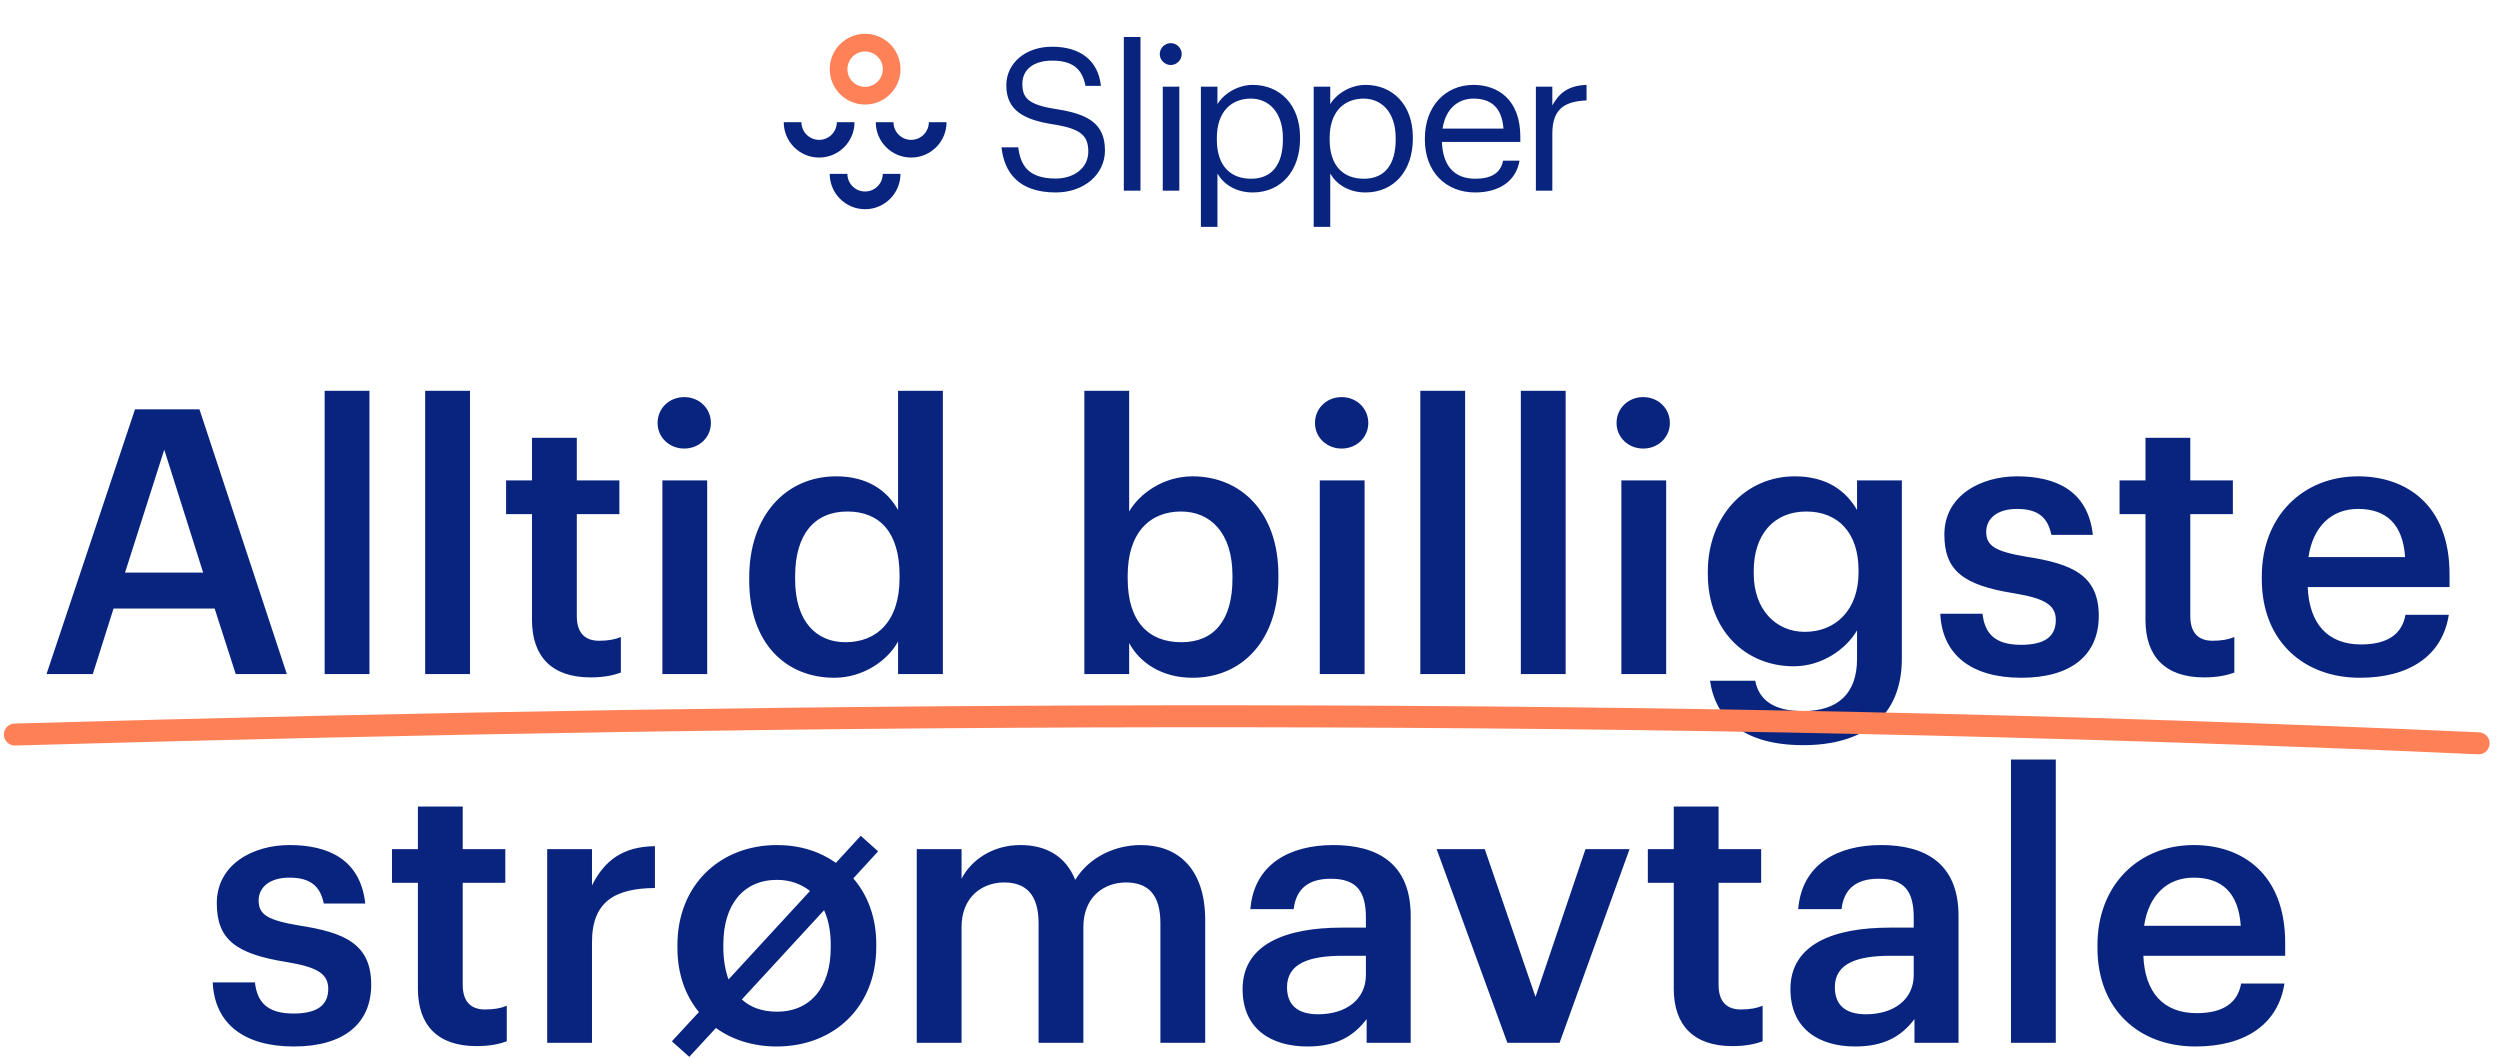 <?xml version="1.0" encoding="UTF-8"?>
<svg xmlns="http://www.w3.org/2000/svg" width="617" height="261" viewBox="0 0 617 261" fill="none">
  <g clip-path="url(#clip0_3060_10317)">
    <path d="M296.381 55.987H300.467V42.836C301.929 45.388 304.926 47.498 309.161 47.498C316.22 47.498 320.851 42.1 320.851 34.249V33.856C320.851 25.858 315.873 20.951 309.161 20.951C305.421 20.951 301.929 23.208 300.467 25.711V21.393H296.381V55.987ZM324.219 55.987H328.306V42.836C329.767 45.388 332.764 47.498 336.999 47.498C344.058 47.498 348.69 42.1 348.69 34.249V33.856C348.69 25.858 343.711 20.951 336.999 20.951C333.26 20.951 329.767 23.208 328.306 25.711V21.393H324.219V55.987ZM260.567 47.498C267.552 47.498 272.703 43.033 272.703 37.144C272.703 30.52 268.592 28.164 260.765 26.938C253.608 25.858 252.32 24.091 252.32 20.657C252.32 17.369 254.846 14.964 259.651 14.964C264.505 14.964 267.056 16.78 267.898 21.196H271.712C271.044 14.964 266.66 11.53 259.651 11.53C253.013 11.53 248.357 15.651 248.357 21.049C248.357 27.281 252.716 29.587 260.097 30.716C266.759 31.795 268.592 33.464 268.592 37.438C268.592 41.413 265.1 44.063 260.567 44.063C253.508 44.063 251.849 40.53 251.304 36.359H247.168C247.812 42.346 251.205 47.498 260.567 47.498ZM364.07 47.498C369.866 47.498 374.151 44.799 375.017 39.647H370.956C370.411 42.64 368.107 44.112 364.12 44.112C358.869 44.112 356.07 40.874 355.872 35.034H375.216V33.709C375.216 24.533 369.618 20.951 363.674 20.951C356.615 20.951 351.662 26.349 351.662 34.102V34.494C351.662 42.395 356.813 47.498 364.07 47.498ZM277.359 47.056H281.471V9.125H277.359V47.056ZM286.969 47.056H291.056V21.393H286.969V47.056ZM379.055 47.056H383.116V32.973C383.116 26.643 386.41 25.024 391.562 24.779V20.951C386.955 21.098 384.726 23.11 383.116 26.005V21.393H379.055V47.056ZM308.765 44.112C303.762 44.112 300.319 41.021 300.319 34.445V34.053C300.319 27.477 303.96 24.337 308.715 24.337C313.025 24.337 316.616 27.575 316.616 34.053V34.445C316.616 40.677 313.867 44.112 308.765 44.112ZM336.603 44.112C331.6 44.112 328.157 41.021 328.157 34.445V34.053C328.157 27.477 331.798 24.337 336.554 24.337C340.863 24.337 344.454 27.575 344.454 34.053V34.445C344.454 40.677 341.705 44.112 336.603 44.112ZM356.021 31.746C356.714 27.183 359.513 24.337 363.674 24.337C367.909 24.337 370.658 26.447 371.055 31.746H356.021ZM288.951 16.044C290.412 16.044 291.65 14.817 291.65 13.345C291.65 11.873 290.412 10.646 288.951 10.646C287.465 10.646 286.226 11.873 286.226 13.345C286.226 14.817 287.465 16.044 288.951 16.044Z" fill="#08247F"></path>
    <path fill-rule="evenodd" clip-rule="evenodd" d="M210.892 30.157C210.892 34.974 206.979 38.885 202.159 38.885C197.339 38.885 193.426 34.974 193.426 30.157C193.426 30.157 197.792 30.155 197.792 30.157C197.795 32.563 199.75 34.517 202.159 34.517C204.568 34.517 206.523 32.563 206.526 30.157C206.526 30.155 210.892 30.157 210.892 30.157Z" fill="#08247F"></path>
    <path fill-rule="evenodd" clip-rule="evenodd" d="M233.607 30.157C233.607 34.974 229.694 38.885 224.874 38.885C220.054 38.885 216.141 34.974 216.141 30.157C216.141 30.157 220.507 30.155 220.507 30.157C220.51 32.563 222.465 34.517 224.874 34.517C227.282 34.517 229.238 32.563 229.24 30.157C229.24 30.155 233.607 30.157 233.607 30.157Z" fill="#08247F"></path>
    <path fill-rule="evenodd" clip-rule="evenodd" d="M222.236 42.903C222.236 47.72 218.323 51.632 213.503 51.632C208.683 51.632 204.77 47.72 204.77 42.903C204.77 42.903 209.136 42.901 209.136 42.903C209.139 45.309 211.094 47.263 213.503 47.263C215.911 47.263 217.867 45.309 217.869 42.903C217.869 42.901 222.236 42.903 222.236 42.903Z" fill="#08247F"></path>
    <path fill-rule="evenodd" clip-rule="evenodd" d="M213.511 8.34C218.33 8.34 222.244 12.251 222.244 17.068C222.244 21.885 218.33 25.797 213.511 25.797C208.691 25.797 204.777 21.885 204.777 17.068C204.777 12.251 208.691 8.34 213.511 8.34ZM213.511 12.704C215.921 12.704 217.877 14.659 217.877 17.068C217.877 19.477 215.921 21.432 213.511 21.432C211.1 21.432 209.144 19.477 209.144 17.068C209.144 14.659 211.1 12.704 213.511 12.704Z" fill="#FF8157"></path>
  </g>
  <path d="M11.481 166.359L33.322 101.018H49.224L70.791 166.359H58.179L52.97 150.184H28.022L22.904 166.359H11.481ZM40.542 110.979L30.855 141.32H50.137L40.542 110.979ZM80.123 166.359V96.449H91.181V166.359H80.123ZM104.933 166.359V96.449H115.991V166.359H104.933ZM145.736 167.182C136.232 167.182 131.297 162.064 131.297 153.017V126.881H124.9V118.564H131.297V108.055H142.354V118.564H152.864V126.881H142.354V152.012C142.354 156.216 144.365 158.135 147.838 158.135C150.031 158.135 151.676 157.86 153.229 157.221V165.994C151.493 166.634 149.117 167.182 145.736 167.182ZM168.869 110.705C165.214 110.705 162.289 107.964 162.289 104.4C162.289 100.744 165.214 98.003 168.869 98.003C172.525 98.003 175.449 100.744 175.449 104.4C175.449 107.964 172.525 110.705 168.869 110.705ZM163.477 166.359V118.564H174.535V166.359H163.477ZM205.925 167.273C193.953 167.273 184.906 158.774 184.906 143.239V142.508C184.906 127.246 193.953 117.559 206.382 117.559C214.15 117.559 218.993 121.123 221.643 125.875V96.449H232.701V166.359H221.643V158.317C219.084 163.069 212.962 167.273 205.925 167.273ZM208.666 158.5C216.343 158.5 222.009 153.383 222.009 142.69V141.959C222.009 131.45 217.165 126.241 209.123 126.241C200.99 126.241 196.238 131.907 196.238 142.233V142.965C196.238 153.474 201.538 158.5 208.666 158.5ZM294.304 167.273C286.719 167.273 281.235 163.526 278.677 158.683V166.359H267.619V96.449H278.677V126.241C281.327 121.672 287.267 117.559 294.304 117.559C306.275 117.559 315.505 126.424 315.505 141.868V142.599C315.505 157.952 306.641 167.273 294.304 167.273ZM291.562 158.5C299.695 158.5 304.173 153.017 304.173 142.782V142.051C304.173 131.45 298.69 126.241 291.471 126.241C283.794 126.241 278.311 131.45 278.311 142.051V142.782C278.311 153.474 283.52 158.5 291.562 158.5ZM331.115 110.705C327.46 110.705 324.535 107.964 324.535 104.4C324.535 100.744 327.46 98.003 331.115 98.003C334.77 98.003 337.695 100.744 337.695 104.4C337.695 107.964 334.77 110.705 331.115 110.705ZM325.723 166.359V118.564H336.781V166.359H325.723ZM350.533 166.359V96.449H361.591V166.359H350.533ZM375.343 166.359V96.449H386.401V166.359H375.343ZM405.545 110.705C401.889 110.705 398.965 107.964 398.965 104.4C398.965 100.744 401.889 98.003 405.545 98.003C409.2 98.003 412.124 100.744 412.124 104.4C412.124 107.964 409.2 110.705 405.545 110.705ZM400.153 166.359V118.564H411.211V166.359H400.153ZM445.068 183.905C430.08 183.905 423.318 177.143 422.038 168.004H433.187C434.101 172.756 437.757 175.498 444.976 175.498C453.567 175.498 458.319 171.203 458.319 162.613V155.576C455.668 160.145 449.728 164.44 442.692 164.44C430.72 164.44 421.49 155.484 421.49 141.685V141.045C421.49 127.612 430.629 117.559 442.966 117.559C450.825 117.559 455.577 121.123 458.319 125.875V118.564H469.376V162.795C469.285 176.869 459.872 183.905 445.068 183.905ZM445.433 155.941C453.11 155.941 458.684 150.458 458.684 141.32V140.68C458.684 131.633 453.749 126.241 445.799 126.241C437.574 126.241 432.822 132.181 432.822 140.863V141.594C432.822 150.458 438.305 155.941 445.433 155.941ZM498.877 167.273C486.54 167.273 479.32 161.607 478.863 151.463H489.281C489.83 156.307 492.297 159.14 498.785 159.14C504.726 159.14 507.376 157.038 507.376 153.017C507.376 149.087 504.177 147.625 497.141 146.437C484.529 144.427 479.869 140.863 479.869 131.907C479.869 122.311 488.824 117.559 497.78 117.559C507.559 117.559 515.326 121.215 516.514 131.998H506.279C505.365 127.612 502.898 125.601 497.78 125.601C493.028 125.601 490.195 127.886 490.195 131.267C490.195 134.74 492.48 136.111 500.065 137.39C511.305 139.126 517.977 141.868 517.977 152.012C517.977 161.699 511.123 167.273 498.877 167.273ZM543.943 167.182C534.439 167.182 529.504 162.064 529.504 153.017V126.881H523.107V118.564H529.504V108.055H540.562V118.564H551.071V126.881H540.562V152.012C540.562 156.216 542.572 158.135 546.045 158.135C548.238 158.135 549.883 157.86 551.437 157.221V165.994C549.7 166.634 547.324 167.182 543.943 167.182ZM582.429 167.273C568.356 167.273 558.212 158.043 558.212 142.965V142.233C558.212 127.429 568.356 117.559 581.972 117.559C593.853 117.559 604.545 124.596 604.545 141.685V144.884H569.544C569.91 153.931 574.479 159.048 582.704 159.048C589.375 159.048 592.847 156.398 593.67 151.738H604.362C602.808 161.79 594.675 167.273 582.429 167.273ZM569.727 137.481H593.578C593.03 129.257 588.826 125.601 581.972 125.601C575.301 125.601 570.823 130.079 569.727 137.481ZM72.513 258.273C60.176 258.273 52.956 252.607 52.499 242.463H62.917C63.466 247.307 65.933 250.14 72.422 250.14C78.362 250.14 81.012 248.038 81.012 244.017C81.012 240.087 77.813 238.625 70.777 237.437C58.165 235.427 53.505 231.863 53.505 222.907C53.505 213.311 62.461 208.559 71.416 208.559C81.195 208.559 88.963 212.215 90.15 222.998H79.915C79.001 218.612 76.534 216.601 71.416 216.601C66.664 216.601 63.831 218.886 63.831 222.267C63.831 225.74 66.116 227.111 73.701 228.39C84.942 230.126 91.613 232.868 91.613 243.012C91.613 252.699 84.759 258.273 72.513 258.273ZM117.579 258.182C108.075 258.182 103.14 253.064 103.14 244.017V217.881H96.743V209.564H103.14V199.055H114.198V209.564H124.707V217.881H114.198V243.012C114.198 247.216 116.208 249.135 119.681 249.135C121.874 249.135 123.519 248.86 125.073 248.221V256.994C123.336 257.634 120.96 258.182 117.579 258.182ZM135.047 257.359V209.564H146.104V218.52C149.12 212.489 153.598 208.925 161.64 208.833V219.16C151.953 219.251 146.104 222.359 146.104 232.502V257.359H135.047ZM170.113 260.832L165.818 256.994L172.489 249.774C169.108 245.662 167.189 240.27 167.189 233.965V233.233C167.189 218.429 177.698 208.559 191.772 208.559C197.346 208.559 202.281 210.113 206.302 212.946L212.425 206.275L216.72 210.113L210.597 216.784C214.161 220.896 216.263 226.471 216.263 232.959V233.69C216.263 248.586 205.754 258.273 191.68 258.273C185.923 258.273 180.714 256.628 176.693 253.704L170.113 260.832ZM178.521 233.782C178.521 236.798 178.978 239.448 179.8 241.732L199.905 219.891C197.712 218.155 194.97 217.15 191.772 217.15C183.547 217.15 178.521 223.181 178.521 233.051V233.782ZM191.772 249.683C200.088 249.683 205.023 243.56 205.023 233.873V233.142C205.023 229.852 204.474 227.019 203.378 224.643L183.09 246.667C185.283 248.678 188.208 249.683 191.772 249.683ZM226.254 257.359V209.564H237.312V216.875C239.597 212.397 244.806 208.559 251.842 208.559C258.057 208.559 262.991 211.209 265.367 217.15C269.023 211.209 275.603 208.559 281.543 208.559C290.316 208.559 297.444 213.951 297.444 227.111V257.359H286.386V227.842C286.386 220.805 283.37 217.789 277.887 217.789C272.404 217.789 267.378 221.445 267.378 228.756V257.359H256.32V227.842C256.32 220.805 253.213 217.789 247.821 217.789C242.338 217.789 237.312 221.445 237.312 228.756V257.359H226.254ZM322.664 258.273C313.891 258.273 306.671 254.069 306.671 244.108C306.671 232.959 317.455 228.938 331.163 228.938H337.103V226.471C337.103 220.074 334.909 216.875 328.421 216.875C322.664 216.875 319.831 219.617 319.282 224.369H308.59C309.504 213.22 318.368 208.559 329.061 208.559C339.753 208.559 348.16 212.946 348.16 226.014V257.359H337.285V251.511C334.178 255.623 329.975 258.273 322.664 258.273ZM325.314 250.323C332.076 250.323 337.103 246.759 337.103 240.636V235.884H331.437C323.029 235.884 317.637 237.803 317.637 243.651C317.637 247.672 319.831 250.323 325.314 250.323ZM372.016 257.359L354.561 209.564H366.441L378.961 246.028L391.298 209.564H402.173L384.901 257.359H372.016ZM427.524 258.182C418.02 258.182 413.085 253.064 413.085 244.017V217.881H406.688V209.564H413.085V199.055H424.143V209.564H434.652V217.881H424.143V243.012C424.143 247.216 426.153 249.135 429.626 249.135C431.819 249.135 433.464 248.86 435.018 248.221V256.994C433.281 257.634 430.905 258.182 427.524 258.182ZM457.868 258.273C449.095 258.273 441.876 254.069 441.876 244.108C441.876 232.959 452.659 228.938 466.367 228.938H472.307V226.471C472.307 220.074 470.114 216.875 463.626 216.875C457.868 216.875 455.036 219.617 454.487 224.369H443.795C444.709 213.22 453.573 208.559 464.265 208.559C474.958 208.559 483.365 212.946 483.365 226.014V257.359H472.49V251.511C469.383 255.623 465.179 258.273 457.868 258.273ZM460.519 250.323C467.281 250.323 472.307 246.759 472.307 240.636V235.884H466.642C458.234 235.884 452.842 237.803 452.842 243.651C452.842 247.672 455.036 250.323 460.519 250.323ZM496.313 257.359V187.449H507.371V257.359H496.313ZM541.868 258.273C527.794 258.273 517.651 249.043 517.651 233.965V233.233C517.651 218.429 527.794 208.559 541.411 208.559C553.291 208.559 563.983 215.596 563.983 232.685V235.884H528.982C529.348 244.931 533.917 250.048 542.142 250.048C548.813 250.048 552.286 247.398 553.108 242.738H563.801C562.247 252.79 554.114 258.273 541.868 258.273ZM529.165 228.481H553.017C552.469 220.257 548.265 216.601 541.411 216.601C534.74 216.601 530.262 221.079 529.165 228.481Z" fill="#08247F"></path>
  <path d="M3.676 181.281C206.271 175.538 407.956 174.295 611.721 183.45" stroke="#FE8057" stroke-width="5.423" stroke-linecap="round"></path>
  <defs>
    <clipPath id="clip0_3060_10317">
      <rect width="213" height="64.36" fill="white" transform="translate(186)"></rect>
    </clipPath>
  </defs>
</svg>

